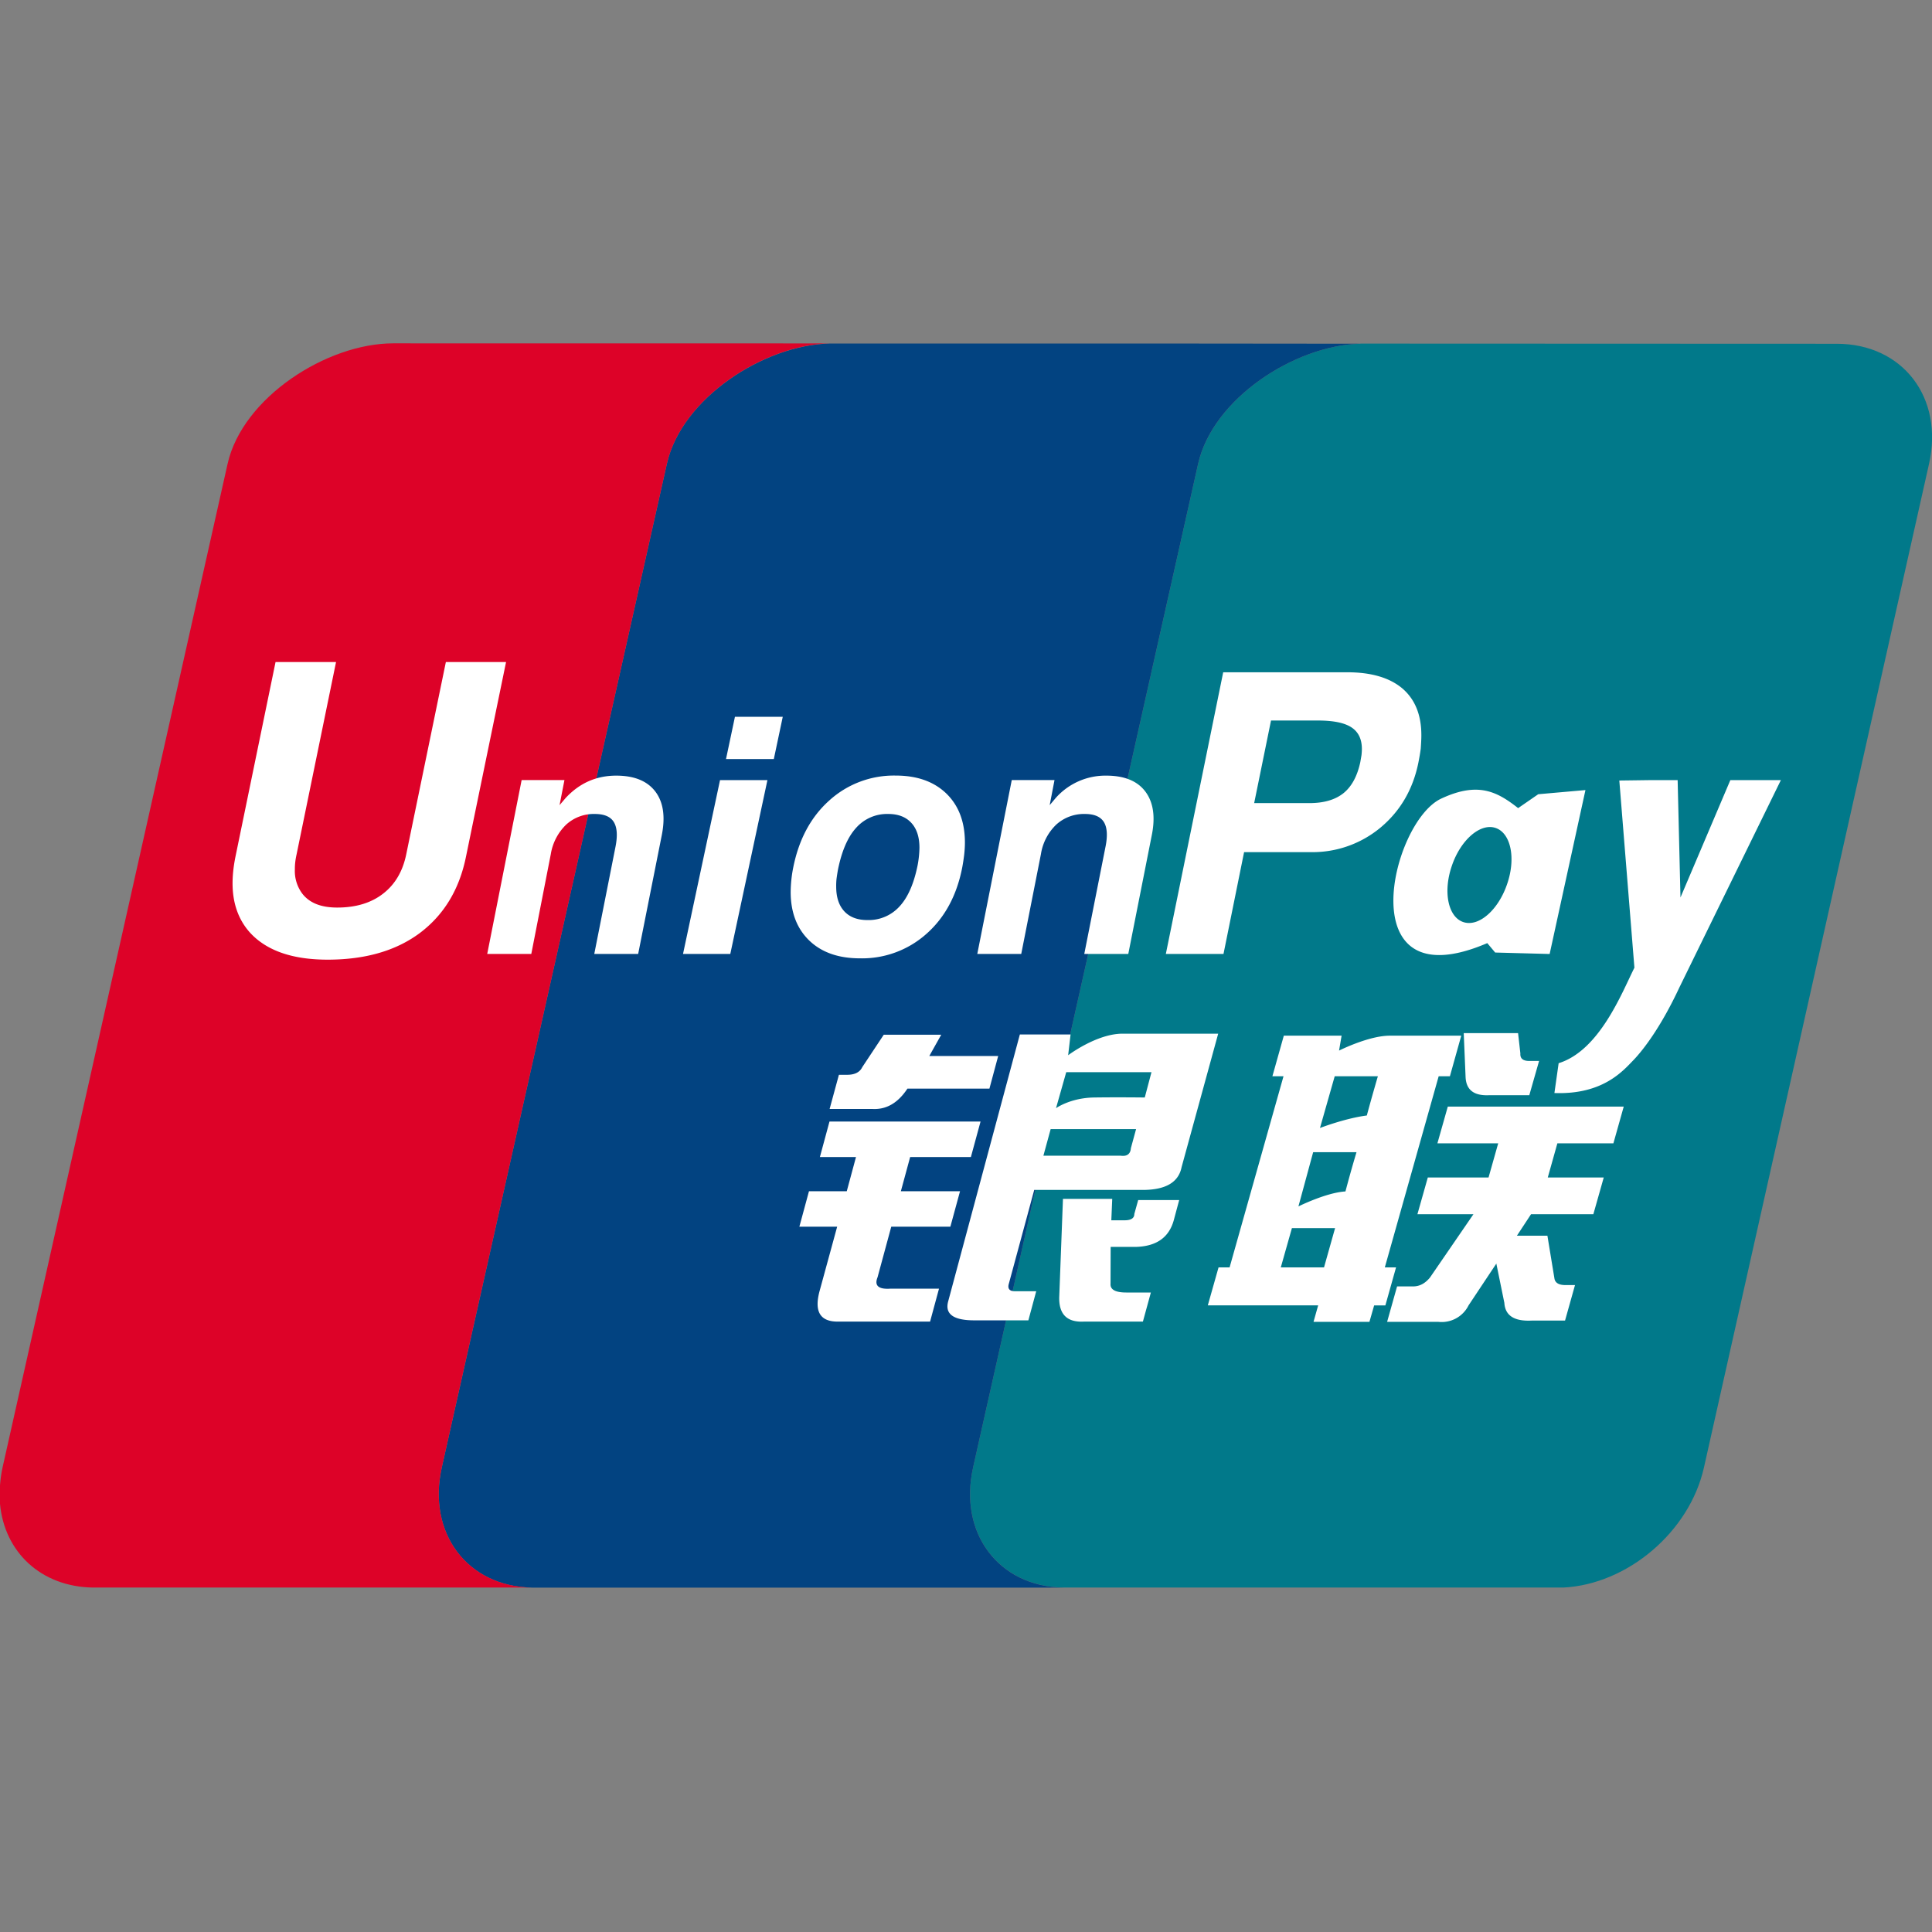<svg xmlns="http://www.w3.org/2000/svg" width="32" height="32" fill="none" viewBox="0 0 32 32"><rect x="0" y="0" width="32" height="32" fill="#808080" stroke="none"/><path fill="#01798A" fill-rule="evenodd" d="m30.422 5.694-7.88-.003h-.003l-.018.002c-1.082.033-2.43.908-2.676 1.988l-3.727 16.622c-.245 1.09.423 1.976 1.497 1.992h8.279c1.058-.053 2.087-.918 2.328-1.985L31.95 7.687c.25-1.1-.435-1.993-1.527-1.993" clip-rule="evenodd"/><path fill="#024381" fill-rule="evenodd" d="M16.118 24.303 19.845 7.68c.245-1.079 1.594-1.954 2.676-1.987l-3.133-.003h-5.645c-1.086.022-2.452.903-2.697 1.99L7.318 24.304c-.246 1.09.423 1.976 1.497 1.992h8.8c-1.074-.016-1.743-.903-1.497-1.992" clip-rule="evenodd"/><path fill="#DD0228" fill-rule="evenodd" d="M7.318 24.303 11.046 7.68c.245-1.088 1.611-1.97 2.697-1.992L6.51 5.687c-1.091 0-2.491.892-2.74 1.994L.043 24.303c-.023.101-.035.2-.043.298v.308c.073.794.675 1.373 1.54 1.386h7.275c-1.074-.016-1.743-.903-1.497-1.992" clip-rule="evenodd"/><path fill="#fff" fill-rule="evenodd" d="M13.895 17.802h.137c.126 0 .21-.043.25-.127l.356-.537h.952l-.198.353h1.141l-.145.54H15.03c-.157.238-.35.35-.581.337h-.708zm-.156.774h2.502l-.16.588h-1.006l-.154.567h.98l-.16.587h-.979l-.227.838c-.057.14.017.203.22.188h.798l-.148.546h-1.531c-.29 0-.39-.167-.3-.503l.292-1.069h-.626l.159-.587h.626l.153-.567h-.598zm3.993-1.442-.04.344s.472-.357.9-.357h1.585l-.606 2.21c-.05.253-.266.378-.646.378H17.13l-.42 1.552c-.025.083.01.126.1.126h.353l-.13.482h-.898c-.344 0-.488-.105-.43-.315l1.187-4.42zm1.34.625H17.66l-.169.596s.236-.171.63-.177c.391-.006.84 0 .84 0zm-.511 1.383c.104.015.163-.027.17-.125l.086-.315h-1.415l-.12.44zm-.955.715h.816l-.015.355h.217c.11 0 .164-.035.164-.105l.064-.23h.679l-.09.335c-.078.28-.28.426-.61.44h-.435l-.002.61c-.008.097.08.146.26.146h.408l-.132.482h-.98c-.275.013-.41-.119-.406-.399zM7.718 14.19c-.111.547-.368.966-.766 1.265-.394.293-.903.44-1.525.44-.586 0-1.016-.15-1.29-.452-.19-.214-.285-.485-.285-.814 0-.136.016-.282.048-.44l.664-3.224h1.002l-.654 3.188c-.02.089-.029.17-.028.245a.627.627 0 0 0 .121.401c.119.156.311.233.58.233.308 0 .562-.076.76-.23.197-.152.325-.368.383-.649l.657-3.188h.997zM11.926 12.921h.785l-.615 2.879h-.783zm.247-1.049h.792l-.148.7h-.792zM13.406 15.58c-.205-.197-.309-.464-.31-.803a2.154 2.154 0 0 1 .042-.406c.093-.467.291-.838.597-1.112a1.59 1.59 0 0 1 1.103-.413c.353 0 .632.1.837.298.205.2.307.47.307.813 0 .058-.004.126-.012.2-.009.073-.02.144-.033.214-.09.46-.288.828-.593 1.097a1.6 1.6 0 0 1-1.1.405c-.354 0-.633-.097-.838-.293m1.496-.57c.138-.15.237-.38.298-.685a1.735 1.735 0 0 0 .029-.283c0-.178-.045-.316-.135-.413-.09-.098-.217-.147-.381-.147a.684.684 0 0 0-.534.231c-.14.154-.239.388-.301.698a3.555 3.555 0 0 0-.022.142 1.05 1.05 0 0 0-.006.133c0 .176.045.312.135.409.09.096.216.144.383.144a.688.688 0 0 0 .534-.229M21.075 17.826l.189-.672h.957l-.042.247s.49-.247.841-.247h1.183l-.188.672h-.186l-.892 3.166h.186l-.177.63h-.186l-.078.272h-.926l.077-.273h-1.828l.178-.629h.183l.893-3.166zm1.032 0-.244.857s.417-.161.776-.207c.08-.3.183-.65.183-.65zm-.357 1.258-.244.898s.462-.23.779-.248c.091-.347.183-.65.183-.65zm.18 1.908.183-.65h-.715l-.184.65zm2.314-3.88h.9l.038.336c-.006.085.044.125.15.125h.16l-.162.567h-.66c-.253.013-.383-.084-.395-.294zm-.264 1.217h2.914l-.171.608h-.928l-.159.566h.927l-.172.608h-1.032l-.234.356h.505l.117.713c.014.071.076.105.183.105h.157l-.165.588h-.555c-.288.014-.437-.084-.45-.293l-.133-.651-.46.692a.497.497 0 0 1-.5.273h-.849l.165-.587h.265c.108 0 .199-.049.28-.147l.72-1.049h-.928l.172-.608h1.006l.16-.566h-1.007zM8.64 12.92h.709l-.081.416.101-.119c.23-.247.508-.37.837-.37.298 0 .513.087.648.263.133.175.169.418.106.729l-.39 1.961h-.727l.352-1.777c.036-.184.026-.321-.03-.41-.055-.088-.16-.131-.313-.131a.677.677 0 0 0-.473.175.872.872 0 0 0-.256.49L8.8 15.8h-.73zM16.758 12.92h.708l-.08.416.1-.119a1.1 1.1 0 0 1 .838-.37c.297 0 .513.087.646.263.132.175.17.418.106.729l-.388 1.961h-.729l.352-1.777c.037-.184.027-.321-.029-.41-.057-.088-.16-.131-.312-.131a.682.682 0 0 0-.474.175.861.861 0 0 0-.255.49l-.326 1.653h-.728zM20.26 11.135h2.056c.396 0 .701.09.912.268.209.18.314.437.314.773v.01c0 .064-.005.136-.01.214-.01.077-.024.155-.04.236-.091.444-.302.801-.627 1.072a1.76 1.76 0 0 1-1.157.406h-1.102l-.341 1.686h-.955zm.513 2.167h.915c.239 0 .428-.055.566-.166.136-.111.227-.282.277-.513l.02-.117c.003-.033.006-.067.006-.1 0-.165-.058-.284-.175-.36-.116-.075-.3-.112-.553-.112h-.777zM27.815 16.357c-.302.647-.59 1.024-.758 1.2-.17.174-.504.577-1.311.547l.07-.494c.678-.211 1.045-1.162 1.255-1.582l-.25-3.1.525-.007h.441l.047 1.944.826-1.944h.837zM25.478 13.155l-.333.23c-.347-.273-.664-.443-1.275-.157-.834.39-1.53 3.377.764 2.393l.131.156.902.024.593-2.715zm-.514 1.484c-.145.431-.468.716-.722.635-.254-.079-.344-.495-.197-.927.144-.432.47-.716.722-.635.254.08.345.495.197.927" clip-rule="evenodd"/></svg>